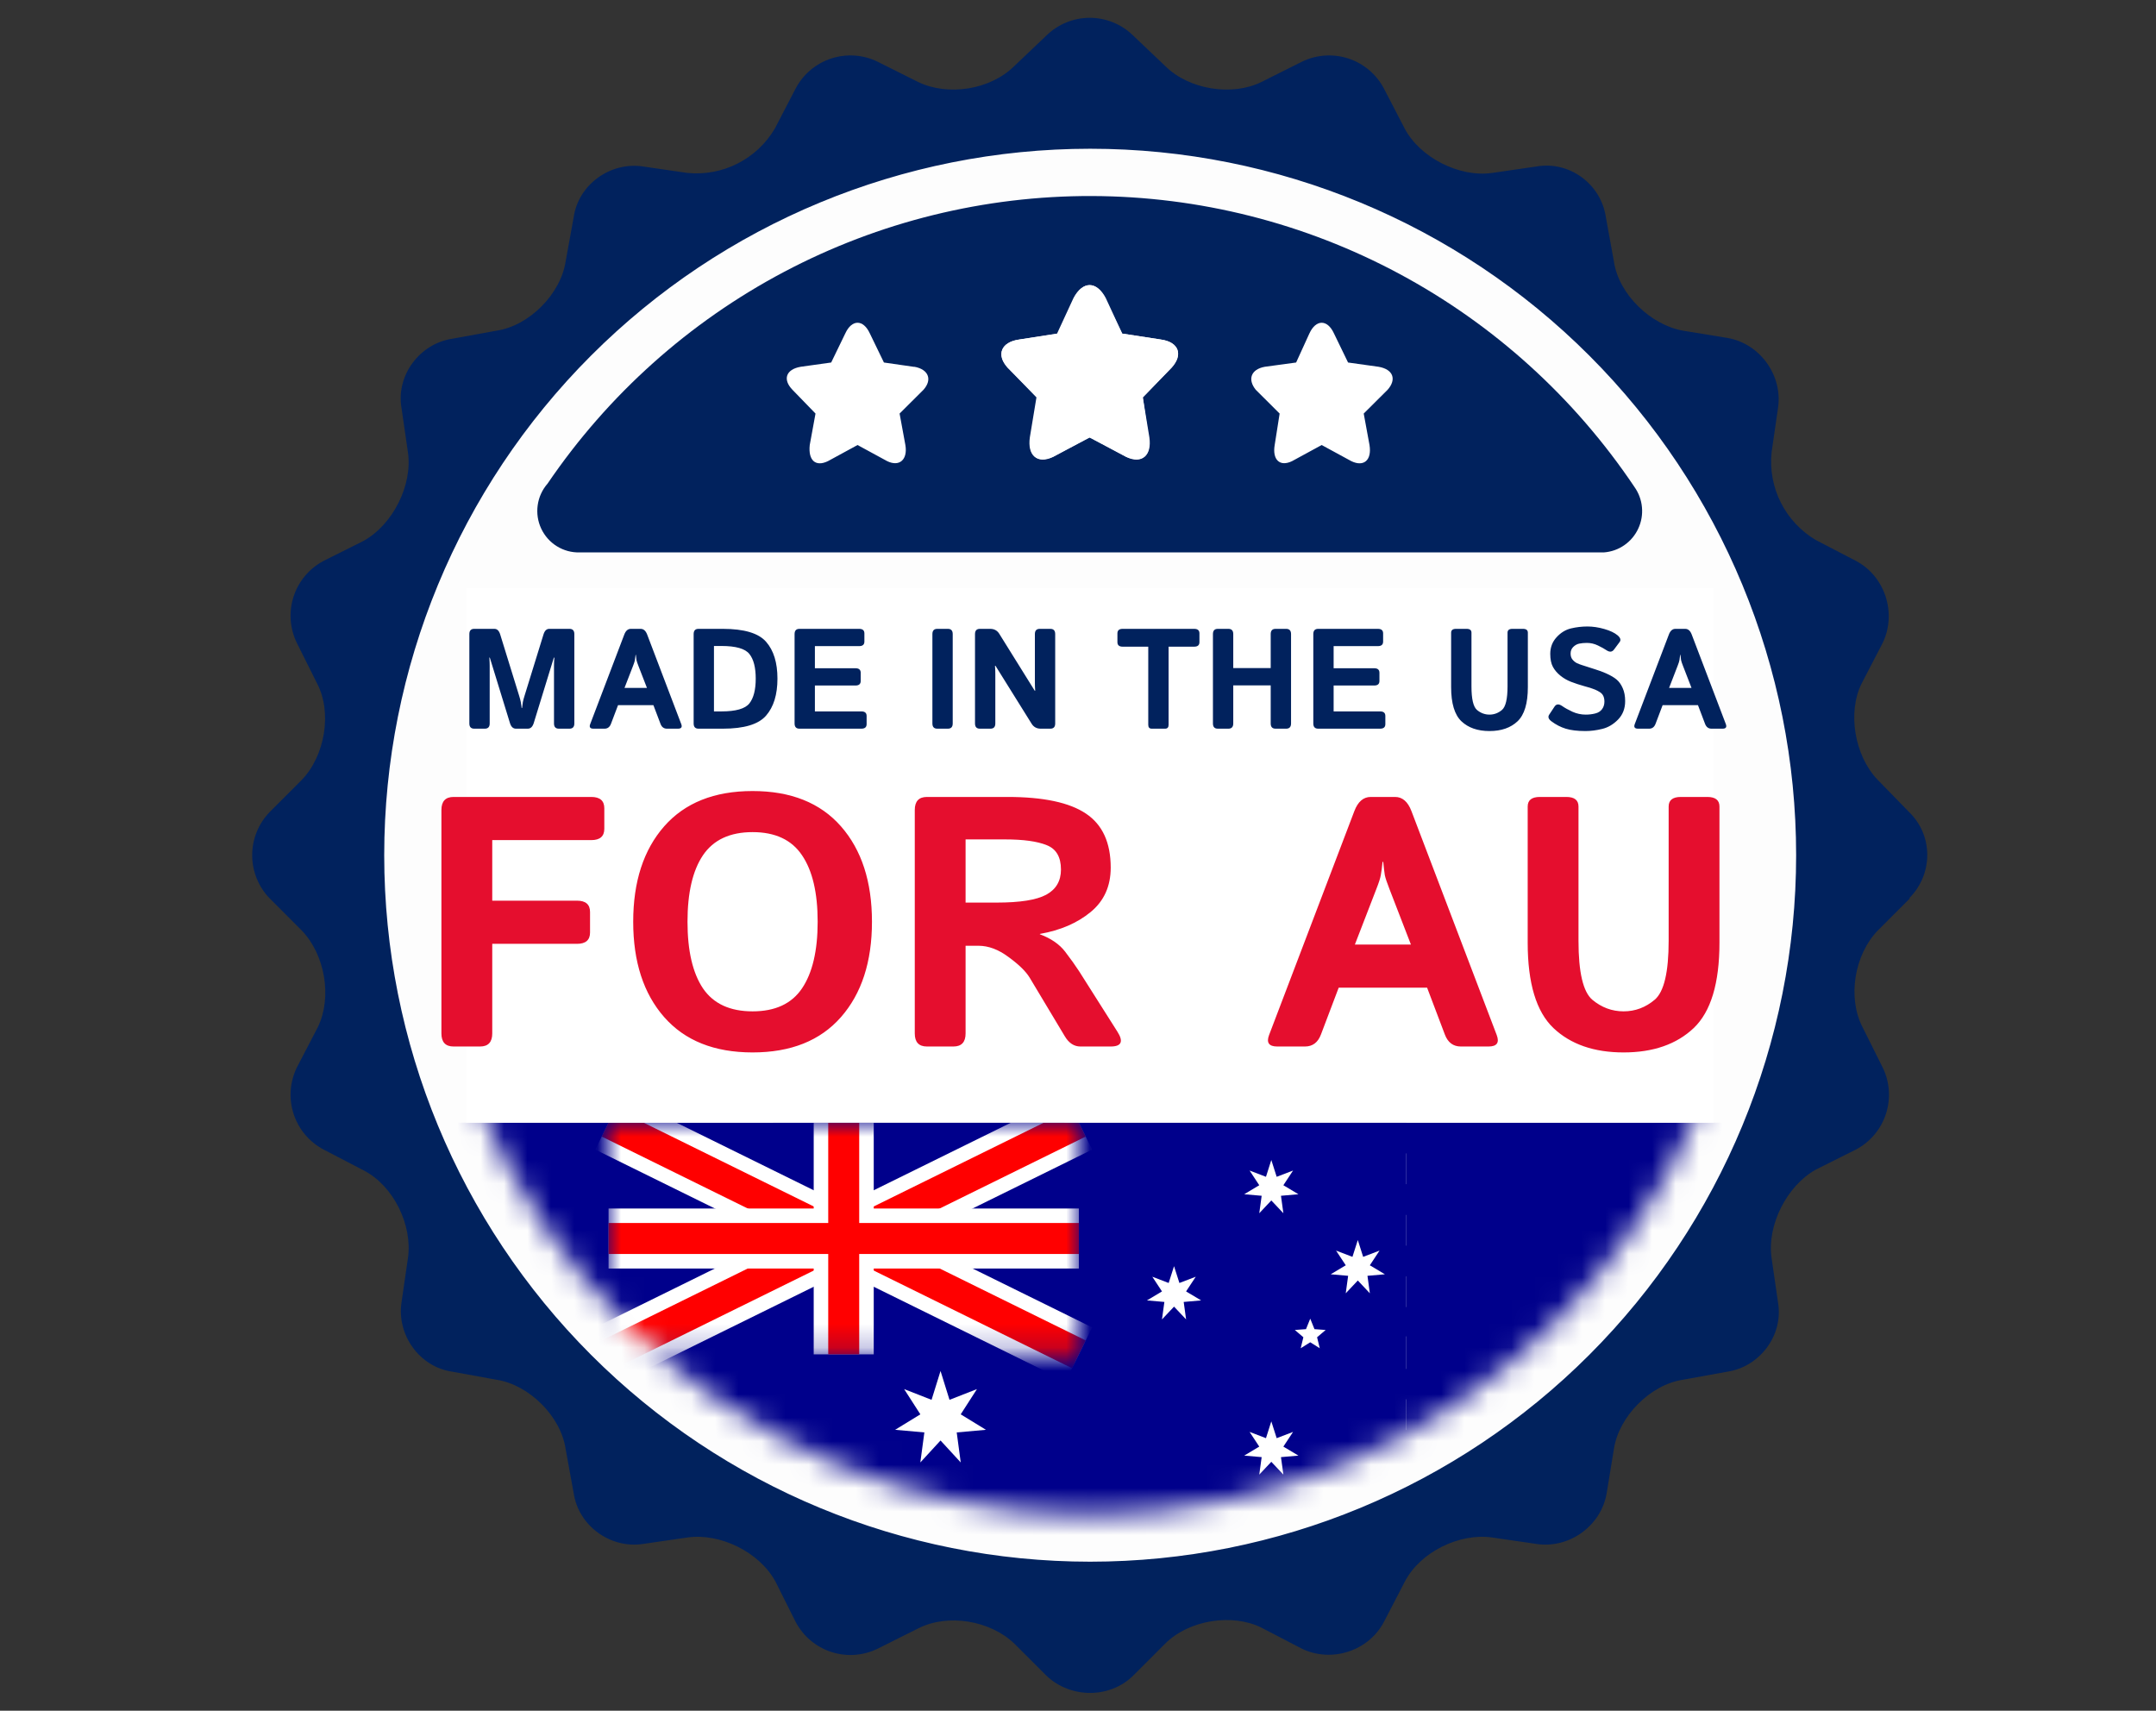 <svg xmlns="http://www.w3.org/2000/svg" width="92" height="73" viewBox="0 0 92 73" fill="none"><rect x="0" y="0" width="92" height="73" fill="#333333" stroke="none"/><g clip-path="url(#clip0_44_66296)"><g clip-path="url(#clip1_44_66296)"><path d="M46.12 67.677C63.548 67.677 77.677 53.548 77.677 36.12C77.677 18.691 63.548 4.562 46.12 4.562C28.691 4.562 14.562 18.691 14.562 36.12C14.562 53.548 28.691 67.677 46.12 67.677Z" fill="#FDFDFD"></path><mask id="mask0_44_66296" style="mask-type:alpha" maskUnits="userSpaceOnUse" x="18" y="8" width="57" height="57"><path d="M46.5 64.636C62.039 64.636 74.635 52.039 74.635 36.5C74.635 20.961 62.039 8.365 46.5 8.365C30.961 8.365 18.364 20.961 18.364 36.5C18.364 52.039 30.961 64.636 46.5 64.636Z" fill="#FDFDFD"></path></mask><g mask="url(#mask0_44_66296)"><g clip-path="url(#clip2_44_66296)"><rect width="56.271" height="19.771" transform="translate(18.364 47.906)" fill="#00008B"></rect><path d="M35.389 49.218H60.011V50.529H35.389V49.218Z" fill="white"></path><path d="M35.39 51.841H60.011V53.153H35.39V51.841Z" fill="white"></path><path d="M35.39 54.464H60.011V55.776H35.39V54.464Z" fill="white"></path><path d="M35.389 57.026H60.011V58.414H35.389V57.026Z" fill="white"></path><path d="M35.39 59.71H60.011V61.022H35.39V59.71Z" fill="white"></path><path d="M35.39 62.334H60.011V63.645H35.39V62.334Z" fill="white"></path><path d="M35.389 47.906H45.414V57.026H35.389V47.906Z" fill="#3C3B6E"></path><path d="M36.133 48.351L36.225 48.678L36.526 48.677L36.282 48.878L36.376 49.204L36.133 49.002L35.891 49.204L35.984 48.878L35.741 48.677L36.041 48.678L36.133 48.351Z" fill="white"></path><path d="M37.842 48.351L37.934 48.678L38.234 48.677L37.99 48.878L38.084 49.204L37.841 49.002L37.599 49.204L37.692 48.878L37.449 48.677L37.749 48.678L37.842 48.351Z" fill="white"></path><path d="M39.548 48.351L39.64 48.678L39.94 48.677L39.697 48.878L39.79 49.204L39.548 49.002L39.306 49.204L39.399 48.878L39.156 48.677L39.456 48.678L39.548 48.351Z" fill="white"></path><path d="M41.255 48.351L41.347 48.678L41.648 48.677L41.404 48.878L41.498 49.204L41.255 49.002L41.013 49.204L41.106 48.878L40.863 48.677L41.163 48.678L41.255 48.351Z" fill="white"></path><path d="M42.963 48.351L43.055 48.678L43.355 48.677L43.112 48.878L43.205 49.204L42.963 49.002L42.72 49.204L42.814 48.878L42.571 48.677L42.871 48.678L42.963 48.351Z" fill="white"></path><path d="M44.67 48.351L44.762 48.678L45.062 48.677L44.819 48.878L44.913 49.204L44.67 49.002L44.428 49.204L44.521 48.878L44.278 48.677L44.578 48.678L44.67 48.351Z" fill="white"></path><path d="M36.133 50.208L36.225 50.534L36.526 50.533L36.282 50.734L36.376 51.061L36.133 50.858L35.891 51.061L35.984 50.734L35.741 50.533L36.041 50.534L36.133 50.208Z" fill="white"></path><path d="M37.842 50.208L37.934 50.534L38.234 50.533L37.99 50.734L38.084 51.061L37.841 50.858L37.599 51.061L37.692 50.734L37.449 50.533L37.749 50.534L37.842 50.208Z" fill="white"></path><path d="M39.548 50.208L39.64 50.534L39.94 50.533L39.697 50.734L39.79 51.061L39.548 50.858L39.306 51.061L39.399 50.734L39.156 50.533L39.456 50.534L39.548 50.208Z" fill="white"></path><path d="M41.255 50.208L41.347 50.534L41.648 50.533L41.404 50.734L41.498 51.061L41.255 50.858L41.013 51.061L41.106 50.734L40.863 50.533L41.163 50.534L41.255 50.208Z" fill="white"></path><path d="M42.963 50.208L43.055 50.534L43.355 50.533L43.112 50.734L43.205 51.061L42.963 50.858L42.72 51.061L42.814 50.734L42.571 50.533L42.871 50.534L42.963 50.208Z" fill="white"></path><path d="M44.67 50.208L44.762 50.534L45.062 50.533L44.819 50.734L44.913 51.061L44.67 50.858L44.428 51.061L44.521 50.734L44.278 50.533L44.578 50.534L44.67 50.208Z" fill="white"></path><path d="M36.133 52.063L36.225 52.39L36.526 52.389L36.282 52.59L36.376 52.917L36.133 52.714L35.891 52.917L35.984 52.59L35.741 52.389L36.041 52.39L36.133 52.063Z" fill="white"></path><path d="M37.842 52.063L37.934 52.39L38.234 52.389L37.99 52.59L38.084 52.917L37.841 52.714L37.599 52.917L37.692 52.59L37.449 52.389L37.749 52.39L37.842 52.063Z" fill="white"></path><path d="M39.548 52.063L39.64 52.39L39.94 52.389L39.697 52.59L39.79 52.917L39.548 52.714L39.306 52.917L39.399 52.59L39.156 52.389L39.456 52.39L39.548 52.063Z" fill="white"></path><path d="M41.255 52.063L41.347 52.39L41.648 52.389L41.404 52.59L41.498 52.917L41.255 52.714L41.013 52.917L41.106 52.59L40.863 52.389L41.163 52.39L41.255 52.063Z" fill="white"></path><path d="M42.963 52.063L43.055 52.39L43.355 52.389L43.112 52.59L43.205 52.917L42.963 52.714L42.72 52.917L42.814 52.59L42.571 52.389L42.871 52.39L42.963 52.063Z" fill="white"></path><path d="M44.67 52.063L44.762 52.39L45.062 52.389L44.819 52.59L44.913 52.917L44.67 52.714L44.428 52.917L44.521 52.59L44.278 52.389L44.578 52.39L44.67 52.063Z" fill="white"></path><path d="M36.133 53.92L36.225 54.247L36.526 54.246L36.282 54.447L36.376 54.773L36.133 54.571L35.891 54.773L35.984 54.447L35.741 54.246L36.041 54.246L36.133 53.92Z" fill="white"></path><path d="M37.842 53.92L37.934 54.247L38.234 54.246L37.99 54.447L38.084 54.773L37.841 54.571L37.599 54.773L37.692 54.447L37.449 54.246L37.749 54.246L37.842 53.92Z" fill="white"></path><path d="M39.548 53.92L39.64 54.247L39.94 54.246L39.697 54.447L39.79 54.773L39.548 54.571L39.306 54.773L39.399 54.447L39.156 54.246L39.456 54.246L39.548 53.92Z" fill="white"></path><path d="M41.255 53.92L41.347 54.247L41.648 54.246L41.404 54.447L41.498 54.773L41.255 54.571L41.013 54.773L41.106 54.447L40.863 54.246L41.163 54.246L41.255 53.92Z" fill="white"></path><path d="M42.963 53.92L43.055 54.247L43.355 54.246L43.112 54.447L43.205 54.773L42.963 54.571L42.72 54.773L42.814 54.447L42.571 54.246L42.871 54.246L42.963 53.92Z" fill="white"></path><path d="M44.67 53.92L44.762 54.247L45.062 54.246L44.819 54.447L44.913 54.773L44.67 54.571L44.428 54.773L44.521 54.447L44.278 54.246L44.578 54.246L44.67 53.92Z" fill="white"></path><path d="M36.133 55.776L36.225 56.103L36.526 56.102L36.282 56.303L36.376 56.63L36.133 56.427L35.891 56.63L35.984 56.303L35.741 56.102L36.041 56.103L36.133 55.776Z" fill="white"></path><path d="M37.842 55.776L37.934 56.103L38.234 56.102L37.99 56.303L38.084 56.63L37.841 56.427L37.599 56.63L37.692 56.303L37.449 56.102L37.749 56.103L37.842 55.776Z" fill="white"></path><path d="M39.548 55.776L39.64 56.103L39.94 56.102L39.697 56.303L39.79 56.63L39.548 56.427L39.306 56.63L39.399 56.303L39.156 56.102L39.456 56.103L39.548 55.776Z" fill="white"></path><path d="M41.255 55.776L41.347 56.103L41.648 56.102L41.404 56.303L41.498 56.63L41.255 56.427L41.013 56.63L41.106 56.303L40.863 56.102L41.163 56.103L41.255 55.776Z" fill="white"></path><path d="M42.963 55.776L43.055 56.103L43.355 56.102L43.112 56.303L43.205 56.63L42.963 56.427L42.72 56.63L42.814 56.303L42.571 56.102L42.871 56.103L42.963 55.776Z" fill="white"></path><path d="M44.67 55.776L44.762 56.103L45.062 56.102L44.819 56.303L44.913 56.63L44.67 56.427L44.428 56.63L44.521 56.303L44.278 56.102L44.578 56.103L44.67 55.776Z" fill="white"></path><path d="M36.941 49.279L37.033 49.605L37.334 49.605L37.09 49.806L37.184 50.132L36.941 49.93L36.699 50.132L36.792 49.806L36.549 49.605L36.849 49.605L36.941 49.279Z" fill="white"></path><path d="M38.649 49.279L38.741 49.605L39.041 49.605L38.798 49.806L38.891 50.132L38.649 49.93L38.406 50.132L38.499 49.806L38.256 49.605L38.556 49.605L38.649 49.279Z" fill="white"></path><path d="M40.356 49.279L40.448 49.605L40.748 49.605L40.505 49.806L40.598 50.132L40.356 49.93L40.113 50.132L40.206 49.806L39.963 49.605L40.264 49.605L40.356 49.279Z" fill="white"></path><path d="M42.063 49.279L42.155 49.605L42.455 49.605L42.212 49.806L42.306 50.132L42.063 49.93L41.821 50.132L41.914 49.806L41.671 49.605L41.971 49.605L42.063 49.279Z" fill="white"></path><path d="M43.77 49.279L43.862 49.605L44.163 49.605L43.919 49.806L44.013 50.132L43.77 49.93L43.528 50.132L43.621 49.806L43.378 49.605L43.678 49.605L43.77 49.279Z" fill="white"></path><path d="M36.941 51.136L37.033 51.462L37.334 51.462L37.09 51.663L37.184 51.989L36.941 51.787L36.699 51.989L36.792 51.663L36.549 51.462L36.849 51.462L36.941 51.136Z" fill="white"></path><path d="M38.649 51.136L38.741 51.462L39.041 51.462L38.798 51.663L38.891 51.989L38.649 51.787L38.406 51.989L38.499 51.663L38.256 51.462L38.556 51.462L38.649 51.136Z" fill="white"></path><path d="M40.356 51.136L40.448 51.462L40.748 51.462L40.505 51.663L40.598 51.989L40.356 51.787L40.113 51.989L40.206 51.663L39.963 51.462L40.264 51.462L40.356 51.136Z" fill="white"></path><path d="M42.063 51.136L42.155 51.462L42.455 51.462L42.212 51.663L42.306 51.989L42.063 51.787L41.821 51.989L41.914 51.663L41.671 51.462L41.971 51.462L42.063 51.136Z" fill="white"></path><path d="M43.77 51.136L43.862 51.462L44.163 51.462L43.919 51.663L44.013 51.989L43.77 51.787L43.528 51.989L43.621 51.663L43.378 51.462L43.678 51.462L43.77 51.136Z" fill="white"></path><path d="M36.941 52.992L37.033 53.319L37.334 53.318L37.09 53.519L37.184 53.845L36.941 53.643L36.699 53.845L36.792 53.519L36.549 53.318L36.849 53.319L36.941 52.992Z" fill="white"></path><path d="M38.649 52.992L38.741 53.319L39.041 53.318L38.798 53.519L38.891 53.845L38.649 53.643L38.406 53.845L38.499 53.519L38.256 53.318L38.556 53.319L38.649 52.992Z" fill="white"></path><path d="M40.356 52.992L40.448 53.319L40.748 53.318L40.505 53.519L40.598 53.845L40.356 53.643L40.113 53.845L40.206 53.519L39.963 53.318L40.264 53.319L40.356 52.992Z" fill="white"></path><path d="M42.063 52.992L42.155 53.319L42.455 53.318L42.212 53.519L42.306 53.845L42.063 53.643L41.821 53.845L41.914 53.519L41.671 53.318L41.971 53.319L42.063 52.992Z" fill="white"></path><path d="M43.77 52.992L43.862 53.319L44.163 53.318L43.919 53.519L44.013 53.845L43.77 53.643L43.528 53.845L43.621 53.519L43.378 53.318L43.678 53.319L43.77 52.992Z" fill="white"></path><path d="M36.941 54.848L37.033 55.175L37.334 55.174L37.09 55.375L37.184 55.701L36.941 55.499L36.699 55.701L36.792 55.375L36.549 55.174L36.849 55.175L36.941 54.848Z" fill="white"></path><path d="M38.649 54.848L38.741 55.175L39.041 55.174L38.798 55.375L38.891 55.701L38.649 55.499L38.406 55.701L38.499 55.375L38.256 55.174L38.556 55.175L38.649 54.848Z" fill="white"></path><path d="M40.356 54.848L40.448 55.175L40.748 55.174L40.505 55.375L40.598 55.701L40.356 55.499L40.113 55.701L40.206 55.375L39.963 55.174L40.264 55.175L40.356 54.848Z" fill="white"></path><path d="M42.063 54.848L42.155 55.175L42.455 55.174L42.212 55.375L42.306 55.701L42.063 55.499L41.821 55.701L41.914 55.375L41.671 55.174L41.971 55.175L42.063 54.848Z" fill="white"></path><path d="M43.77 54.848L43.862 55.175L44.163 55.174L43.919 55.375L44.013 55.701L43.77 55.499L43.528 55.701L43.621 55.375L43.378 55.174L43.678 55.175L43.77 54.848Z" fill="white"></path><g clip-path="url(#clip3_44_66296)"><path d="M60.012 47.906H32.987V65.974H60.012V47.906Z" fill="#00008B"></path><path d="M40.134 58.502L40.517 59.733L41.688 59.275L40.995 60.352L42.072 61.012L40.825 61.124L40.996 62.405L40.134 61.468L39.272 62.405L39.444 61.124L38.197 61.012L39.273 60.352L38.581 59.275L39.751 59.733L40.134 58.502Z" fill="white"></path><mask id="mask1_44_66296" style="mask-type:alpha" maskUnits="userSpaceOnUse" x="25" y="47" width="22" height="11"><rect x="25.968" y="47.906" width="20.07" height="9.885" fill="#C4C4C4"></rect></mask><g mask="url(#mask1_44_66296)"><path d="M46.038 47.906L25.968 57.792L46.038 47.906Z" fill="black"></path><path d="M25.968 47.906L46.038 57.792M46.038 47.906L25.968 57.792" stroke="white" stroke-width="2.562"></path><path d="M46.038 47.906L25.968 57.792L46.038 47.906Z" fill="black"></path><path d="M25.968 47.906L46.038 57.792M46.038 47.906L25.968 57.792" stroke="#FF0000" stroke-width="1.322"></path><path d="M25.968 52.849H46.038H25.968Z" fill="black"></path><path d="M36.003 47.906V57.792M25.968 52.849H46.038" stroke="white" stroke-width="2.562"></path><path d="M25.968 52.849H46.038H25.968Z" fill="black"></path><path d="M36.003 47.906V57.792M25.968 52.849H46.038" stroke="#FF0000" stroke-width="1.322"></path></g><path d="M54.249 60.652L54.478 61.369L55.177 61.102L54.763 61.729L55.406 62.113L54.661 62.178L54.764 62.924L54.249 62.378L53.735 62.924L53.837 62.178L53.093 62.113L53.735 61.729L53.322 61.102L54.021 61.369L54.249 60.652Z" fill="white"></path><path d="M50.098 54.03L50.327 54.747L51.025 54.48L50.612 55.107L51.254 55.491L50.51 55.556L50.613 56.302L50.098 55.756L49.583 56.302L49.686 55.556L48.942 55.491L49.584 55.107L49.171 54.48L49.869 54.747L50.098 54.03Z" fill="white"></path><path d="M54.249 49.499L54.478 50.216L55.177 49.949L54.763 50.576L55.406 50.96L54.661 51.026L54.764 51.771L54.249 51.225L53.735 51.771L53.837 51.026L53.093 50.96L53.735 50.576L53.322 49.949L54.021 50.216L54.249 49.499Z" fill="white"></path><path d="M57.94 52.915L58.168 53.632L58.867 53.365L58.453 53.992L59.096 54.376L58.352 54.441L58.454 55.187L57.94 54.641L57.425 55.187L57.527 54.441L56.783 54.376L57.426 53.992L57.012 53.365L57.711 53.632L57.94 52.915Z" fill="white"></path><path d="M55.91 56.27L56.091 56.717L56.568 56.752L56.202 57.063L56.317 57.532L55.91 57.277L55.503 57.532L55.617 57.063L55.252 56.752L55.729 56.717L55.91 56.27Z" fill="white"></path></g></g></g><path d="M81.467 38.331C82.497 37.301 82.497 35.652 81.467 34.655L80.128 33.281C79.133 32.251 78.824 30.395 79.442 29.159L80.334 27.441C80.952 26.17 80.437 24.589 79.201 23.937L77.485 23.044C76.845 22.666 76.327 22.112 75.992 21.448C75.657 20.785 75.52 20.038 75.597 19.299L75.871 17.409C76.077 16.035 75.116 14.661 73.709 14.42L71.82 14.111C70.447 13.871 69.074 12.565 68.868 11.157L68.525 9.267C68.319 7.859 66.98 6.862 65.573 7.103L63.684 7.378C62.277 7.584 60.595 6.725 59.942 5.488L59.05 3.77C58.728 3.163 58.182 2.705 57.529 2.494C56.875 2.282 56.165 2.333 55.548 2.637L53.832 3.496C52.596 4.114 50.742 3.839 49.712 2.809L48.339 1.503C47.846 1.027 47.188 0.76 46.502 0.76C45.817 0.76 45.158 1.027 44.666 1.503L43.292 2.809C42.262 3.839 40.443 4.114 39.173 3.496L37.456 2.637C36.84 2.333 36.13 2.282 35.476 2.494C34.822 2.705 34.277 3.163 33.955 3.77L33.062 5.488C32.685 6.129 32.131 6.647 31.468 6.982C30.805 7.317 30.059 7.454 29.32 7.378L27.432 7.103C26.059 6.897 24.686 7.859 24.48 9.267L24.136 11.157C23.93 12.531 22.591 13.905 21.184 14.111L19.296 14.455C17.922 14.661 16.893 16.001 17.133 17.409L17.407 19.299C17.613 20.707 16.755 22.391 15.519 23.078L13.803 23.937C13.196 24.259 12.738 24.805 12.527 25.459C12.316 26.113 12.367 26.824 12.67 27.441L13.528 29.159C14.181 30.395 13.871 32.251 12.876 33.281L11.503 34.655C11.027 35.149 10.761 35.808 10.761 36.493C10.761 37.179 11.027 37.838 11.503 38.331L12.876 39.706C13.871 40.736 14.181 42.557 13.563 43.828L12.67 45.546C12.367 46.163 12.316 46.873 12.527 47.528C12.738 48.182 13.196 48.728 13.803 49.05L15.519 49.943C16.79 50.596 17.613 52.279 17.407 53.688L17.133 55.577C16.927 56.952 17.888 58.326 19.296 58.532L21.184 58.875C22.557 59.082 23.93 60.421 24.136 61.83L24.48 63.719C24.686 65.094 26.024 66.09 27.432 65.884L29.32 65.609C30.728 65.403 32.41 66.227 33.096 67.499L33.955 69.216C34.277 69.823 34.822 70.281 35.476 70.493C36.13 70.705 36.84 70.653 37.456 70.35L39.173 69.491C40.443 68.838 42.262 69.147 43.292 70.144L44.666 71.518C45.695 72.48 47.343 72.48 48.339 71.518L49.712 70.144C50.742 69.113 52.596 68.838 53.832 69.457L55.548 70.35C56.818 70.968 58.398 70.453 59.05 69.216L59.942 67.499C60.595 66.227 62.277 65.403 63.684 65.609L65.573 65.884C66.946 66.09 68.319 65.128 68.559 63.719L68.868 61.83C69.074 60.456 70.413 59.082 71.82 58.875L73.709 58.532C75.082 58.326 76.112 56.986 75.871 55.577L75.597 53.688C75.391 52.279 76.249 50.596 77.485 49.909L79.201 49.05C79.808 48.728 80.266 48.182 80.477 47.528C80.689 46.873 80.638 46.163 80.334 45.546L79.476 43.828C78.824 42.557 79.133 40.736 80.128 39.706L81.502 38.331H81.467ZM46.519 66.64C38.53 66.64 30.867 63.464 25.218 57.81C19.569 52.156 16.395 44.489 16.395 36.493C16.395 28.498 19.569 20.83 25.218 15.177C30.867 9.523 38.53 6.347 46.519 6.347C54.509 6.347 62.171 9.523 67.821 15.177C73.47 20.83 76.644 28.498 76.644 36.493C76.644 44.489 73.47 52.156 67.821 57.81C62.171 63.464 54.509 66.64 46.519 66.64Z" fill="#01225D"></path><path d="M24.74 23.572H68.439C68.751 23.549 69.052 23.444 69.31 23.265C69.568 23.087 69.774 22.843 69.906 22.558C70.039 22.274 70.094 21.959 70.065 21.646C70.037 21.332 69.925 21.033 69.743 20.777C67.187 16.968 63.74 13.845 59.705 11.681C55.669 9.517 51.167 8.379 46.592 8.365C42.017 8.351 37.508 9.462 33.459 11.601C29.41 13.74 25.945 16.842 23.366 20.636C23.139 20.895 22.993 21.214 22.945 21.555C22.896 21.897 22.948 22.244 23.094 22.556C23.24 22.868 23.474 23.131 23.766 23.311C24.059 23.492 24.397 23.582 24.74 23.572Z" fill="#01225D"></path><rect x="19.886" y="25.094" width="53.229" height="22.812" fill="white"></rect><path d="M19.356 44.656C19.009 44.656 18.836 44.471 18.836 44.099V34.564C18.836 34.193 19.009 34.007 19.356 34.007H25.23C25.601 34.007 25.787 34.168 25.787 34.49V35.366C25.787 35.688 25.601 35.849 25.23 35.849H21.005V38.433H24.621C24.992 38.433 25.178 38.594 25.178 38.916V39.792C25.178 40.114 24.992 40.275 24.621 40.275H21.005V44.099C21.005 44.471 20.831 44.656 20.485 44.656H19.356ZM27.02 39.332C27.02 37.624 27.46 36.267 28.341 35.262C29.223 34.258 30.48 33.755 32.114 33.755C33.748 33.755 35.005 34.258 35.886 35.262C36.767 36.267 37.208 37.624 37.208 39.332C37.208 41.04 36.767 42.396 35.886 43.401C35.005 44.406 33.748 44.909 32.114 44.909C30.48 44.909 29.223 44.406 28.341 43.401C27.46 42.396 27.02 41.04 27.02 39.332ZM29.337 39.332C29.337 40.569 29.557 41.518 29.997 42.176C30.443 42.83 31.148 43.156 32.114 43.156C33.079 43.156 33.782 42.83 34.223 42.176C34.668 41.518 34.891 40.569 34.891 39.332C34.891 38.094 34.668 37.149 34.223 36.495C33.782 35.837 33.079 35.508 32.114 35.508C31.148 35.508 30.443 35.837 29.997 36.495C29.557 37.149 29.337 38.094 29.337 39.332ZM39.555 44.656C39.208 44.656 39.035 44.471 39.035 44.099V34.564C39.035 34.193 39.208 34.007 39.555 34.007H42.993C44.523 34.007 45.639 34.245 46.342 34.72C47.045 35.191 47.396 35.958 47.396 37.022C47.396 37.815 47.112 38.446 46.542 38.916C45.973 39.386 45.25 39.698 44.374 39.852V39.867C44.849 40.045 45.208 40.292 45.451 40.609C45.693 40.926 45.891 41.203 46.045 41.441L47.678 44.018C47.951 44.443 47.857 44.656 47.396 44.656H46.104C45.832 44.656 45.609 44.51 45.436 44.218L43.936 41.716C43.773 41.448 43.473 41.156 43.037 40.839C42.607 40.517 42.178 40.357 41.753 40.357H41.203V44.099C41.203 44.471 41.03 44.656 40.683 44.656H39.555ZM41.203 38.515H42.532C43.523 38.515 44.225 38.404 44.641 38.181C45.062 37.953 45.273 37.594 45.273 37.104C45.273 36.569 45.07 36.223 44.664 36.064C44.263 35.901 43.671 35.819 42.889 35.819H41.203V38.515ZM54.503 44.656C54.147 44.656 54.03 44.493 54.154 44.166L57.793 34.609C57.946 34.208 58.179 34.007 58.491 34.007H59.53C59.842 34.007 60.075 34.208 60.228 34.609L63.867 44.166C63.991 44.493 63.874 44.656 63.518 44.656H62.337C62.011 44.656 61.783 44.486 61.654 44.144L60.897 42.146H57.124L56.367 44.144C56.238 44.486 56.011 44.656 55.684 44.656H54.503ZM57.815 40.305H60.206L59.293 37.943C59.184 37.666 59.117 37.465 59.092 37.342C59.072 37.213 59.05 37.025 59.025 36.777H58.996C58.971 37.025 58.946 37.213 58.921 37.342C58.902 37.465 58.837 37.666 58.728 37.943L57.815 40.305ZM65.189 40.223V34.416C65.189 34.144 65.362 34.007 65.709 34.007H66.838C67.184 34.007 67.357 34.144 67.357 34.416V40.149C67.357 41.485 67.553 42.322 67.944 42.659C68.34 42.99 68.786 43.156 69.281 43.156C69.776 43.156 70.219 42.99 70.61 42.659C71.006 42.322 71.204 41.485 71.204 40.149V34.416C71.204 34.144 71.377 34.007 71.724 34.007H72.853C73.199 34.007 73.372 34.144 73.372 34.416V40.223C73.372 41.956 73.006 43.171 72.273 43.869C71.541 44.562 70.543 44.909 69.281 44.909C68.018 44.909 67.021 44.562 66.288 43.869C65.555 43.171 65.189 41.956 65.189 40.223Z" fill="#E50E2E"></path><path d="M20.236 31.094C20.098 31.094 20.028 31.02 20.028 30.871V27.057C20.028 26.909 20.098 26.834 20.236 26.834H21.098C21.212 26.834 21.295 26.913 21.344 27.072L22.149 29.677C22.185 29.79 22.209 29.883 22.223 29.956C22.237 30.027 22.249 30.113 22.259 30.212H22.277C22.287 30.113 22.299 30.027 22.312 29.956C22.326 29.883 22.351 29.79 22.387 29.677L23.192 27.072C23.241 26.913 23.323 26.834 23.438 26.834H24.3C24.438 26.834 24.508 26.909 24.508 27.057V30.871C24.508 31.02 24.438 31.094 24.3 31.094H23.848C23.709 31.094 23.64 31.02 23.64 30.871V28.417C23.64 28.299 23.645 28.18 23.655 28.061H23.634L22.776 30.853C22.726 31.014 22.641 31.094 22.52 31.094H22.015C21.895 31.094 21.809 31.014 21.76 30.853L20.901 28.061H20.881C20.891 28.18 20.896 28.299 20.896 28.417V30.871C20.896 31.02 20.826 31.094 20.688 31.094H20.236ZM25.324 31.094C25.182 31.094 25.135 31.028 25.185 30.898L26.64 27.075C26.702 26.914 26.795 26.834 26.919 26.834H27.335C27.46 26.834 27.553 26.914 27.615 27.075L29.07 30.898C29.12 31.028 29.073 31.094 28.93 31.094H28.458C28.328 31.094 28.236 31.025 28.185 30.889L27.882 30.09H26.373L26.07 30.889C26.018 31.025 25.927 31.094 25.797 31.094H25.324ZM26.649 29.353H27.606L27.24 28.409C27.197 28.298 27.17 28.217 27.16 28.168C27.152 28.116 27.143 28.041 27.133 27.942H27.122C27.112 28.041 27.102 28.116 27.092 28.168C27.084 28.217 27.058 28.298 27.015 28.409L26.649 29.353ZM29.807 31.094C29.668 31.094 29.599 31.02 29.599 30.871V27.057C29.599 26.909 29.668 26.834 29.807 26.834H30.843C31.754 26.834 32.37 27.018 32.691 27.387C33.014 27.755 33.175 28.279 33.175 28.958C33.175 29.637 33.014 30.163 32.691 30.535C32.37 30.908 31.754 31.094 30.843 31.094H29.807ZM30.466 30.357H30.787C31.401 30.357 31.798 30.243 31.978 30.015C32.158 29.786 32.248 29.433 32.248 28.958C32.248 28.483 32.158 28.132 31.978 27.907C31.798 27.679 31.401 27.565 30.787 27.565H30.466V30.357ZM34.114 31.094C33.975 31.094 33.906 31.02 33.906 30.871V27.057C33.906 26.909 33.975 26.834 34.114 26.834H36.662C36.811 26.834 36.885 26.899 36.885 27.027V27.378C36.885 27.506 36.811 27.571 36.662 27.571H34.773V28.515H36.505C36.653 28.515 36.728 28.58 36.728 28.709V29.059C36.728 29.188 36.653 29.252 36.505 29.252H34.773V30.357H36.757C36.906 30.357 36.98 30.422 36.98 30.55V30.901C36.98 31.029 36.906 31.094 36.757 31.094H34.114ZM39.995 31.094C39.856 31.094 39.787 31.02 39.787 30.871V27.057C39.787 26.909 39.856 26.834 39.995 26.834H40.447C40.585 26.834 40.654 26.909 40.654 27.057V30.871C40.654 31.02 40.585 31.094 40.447 31.094H39.995ZM41.813 31.094C41.674 31.094 41.605 31.02 41.605 30.871V27.057C41.605 26.909 41.674 26.834 41.813 26.834H42.253C42.423 26.834 42.552 26.904 42.639 27.042L44.154 29.475H44.174C44.164 29.356 44.16 29.237 44.16 29.118V27.057C44.16 26.909 44.229 26.834 44.367 26.834H44.819C44.958 26.834 45.027 26.909 45.027 27.057V30.871C45.027 31.02 44.958 31.094 44.819 31.094H44.409C44.239 31.094 44.11 31.024 44.023 30.886L42.478 28.409H42.458C42.468 28.527 42.472 28.646 42.472 28.765V30.871C42.472 31.02 42.403 31.094 42.264 31.094H41.813ZM47.905 27.595C47.757 27.595 47.682 27.53 47.682 27.402V27.027C47.682 26.899 47.757 26.834 47.905 26.834H50.959C51.107 26.834 51.182 26.899 51.182 27.027V27.402C51.182 27.53 51.107 27.595 50.959 27.595H49.866V30.93C49.866 31.039 49.816 31.094 49.717 31.094H49.147C49.048 31.094 48.998 31.039 48.998 30.93V27.595H47.905ZM51.966 31.094C51.827 31.094 51.758 31.02 51.758 30.871V27.057C51.758 26.909 51.827 26.834 51.966 26.834H52.417C52.556 26.834 52.625 26.909 52.625 27.057V28.509H54.223V27.057C54.223 26.909 54.292 26.834 54.431 26.834H54.883C55.021 26.834 55.091 26.909 55.091 27.057V30.871C55.091 31.02 55.021 31.094 54.883 31.094H54.431C54.292 31.094 54.223 31.02 54.223 30.871V29.246H52.625V30.871C52.625 31.02 52.556 31.094 52.417 31.094H51.966ZM56.249 31.094C56.11 31.094 56.041 31.02 56.041 30.871V27.057C56.041 26.909 56.11 26.834 56.249 26.834H58.798C58.946 26.834 59.02 26.899 59.02 27.027V27.378C59.02 27.506 58.946 27.571 58.798 27.571H56.908V28.515H58.64C58.789 28.515 58.863 28.58 58.863 28.709V29.059C58.863 29.188 58.789 29.252 58.64 29.252H56.908V30.357H58.893C59.041 30.357 59.115 30.422 59.115 30.55V30.901C59.115 31.029 59.041 31.094 58.893 31.094H56.249ZM61.922 29.32V26.998C61.922 26.889 61.992 26.834 62.13 26.834H62.582C62.721 26.834 62.79 26.889 62.79 26.998V29.291C62.79 29.825 62.868 30.16 63.025 30.295C63.183 30.427 63.361 30.494 63.559 30.494C63.757 30.494 63.934 30.427 64.091 30.295C64.249 30.16 64.329 29.825 64.329 29.291V26.998C64.329 26.889 64.398 26.834 64.536 26.834H64.988C65.126 26.834 65.196 26.889 65.196 26.998V29.32C65.196 30.014 65.049 30.5 64.756 30.779C64.463 31.056 64.064 31.195 63.559 31.195C63.054 31.195 62.655 31.056 62.362 30.779C62.069 30.5 61.922 30.014 61.922 29.32ZM66.197 30.776C66.074 30.683 66.044 30.589 66.108 30.494L66.336 30.149C66.412 30.036 66.522 30.03 66.666 30.131C66.777 30.209 66.922 30.289 67.1 30.372C67.28 30.453 67.469 30.494 67.667 30.494C67.806 30.494 67.939 30.478 68.068 30.446C68.197 30.415 68.295 30.353 68.362 30.262C68.43 30.171 68.463 30.063 68.463 29.938C68.463 29.849 68.448 29.771 68.419 29.704C68.389 29.636 68.34 29.581 68.273 29.537C68.206 29.494 68.136 29.457 68.065 29.427C67.94 29.376 67.783 29.325 67.593 29.276C67.405 29.224 67.219 29.163 67.034 29.092C66.87 29.028 66.72 28.941 66.583 28.83C66.446 28.719 66.34 28.595 66.265 28.456C66.19 28.317 66.152 28.132 66.152 27.901C66.152 27.625 66.241 27.39 66.42 27.194C66.598 26.998 66.803 26.872 67.034 26.816C67.266 26.761 67.5 26.733 67.736 26.733C67.969 26.733 68.21 26.769 68.457 26.84C68.707 26.912 68.895 27.001 69.022 27.108C69.146 27.212 69.177 27.308 69.114 27.393L68.873 27.716C68.792 27.827 68.683 27.836 68.546 27.743C68.459 27.684 68.34 27.617 68.187 27.544C68.037 27.471 67.879 27.434 67.715 27.434C67.598 27.434 67.49 27.444 67.391 27.464C67.294 27.484 67.208 27.531 67.132 27.607C67.057 27.682 67.02 27.775 67.02 27.886C67.02 27.993 67.047 28.08 67.103 28.147C67.158 28.212 67.22 28.262 67.287 28.296C67.354 28.327 67.423 28.354 67.492 28.376C67.706 28.445 67.897 28.507 68.065 28.56C68.234 28.611 68.389 28.669 68.531 28.732C68.73 28.821 68.881 28.91 68.986 29C69.091 29.089 69.177 29.21 69.244 29.365C69.314 29.519 69.348 29.704 69.348 29.918C69.348 30.234 69.247 30.497 69.045 30.705C68.843 30.911 68.619 31.043 68.371 31.103C68.126 31.164 67.886 31.195 67.652 31.195C67.308 31.195 67.028 31.161 66.812 31.094C66.596 31.028 66.391 30.922 66.197 30.776ZM69.898 31.094C69.755 31.094 69.709 31.028 69.758 30.898L71.214 27.075C71.275 26.914 71.368 26.834 71.493 26.834H71.909C72.034 26.834 72.127 26.914 72.188 27.075L73.644 30.898C73.693 31.028 73.647 31.094 73.504 31.094H73.032C72.901 31.094 72.81 31.025 72.758 30.889L72.455 30.09H70.947L70.644 30.889C70.592 31.025 70.501 31.094 70.37 31.094H69.898ZM71.223 29.353H72.179L71.814 28.409C71.77 28.298 71.743 28.217 71.734 28.168C71.726 28.116 71.717 28.041 71.707 27.942H71.695C71.685 28.041 71.675 28.116 71.665 28.168C71.657 28.217 71.632 28.298 71.588 28.409L71.223 29.353Z" fill="#01225D"></path><path d="M49.539 14.489L47.886 14.235L47.182 12.711C46.795 11.985 46.197 11.985 45.845 12.711L45.142 14.235L43.488 14.489C42.714 14.598 42.503 15.143 42.996 15.687L44.262 16.957L43.981 18.663C43.84 19.425 44.262 19.825 44.931 19.498L46.514 18.663L48.061 19.498C48.765 19.788 49.152 19.425 49.046 18.663L48.765 16.957L49.996 15.687C50.489 15.143 50.313 14.598 49.539 14.489ZM38.985 15.651L37.719 15.469L37.121 14.235C36.84 13.618 36.347 13.618 36.066 14.235L35.468 15.469L34.166 15.651C33.533 15.76 33.392 16.195 33.814 16.631L34.799 17.647L34.553 18.99C34.483 19.643 34.799 19.933 35.327 19.679L36.593 18.99L37.86 19.679C38.387 19.933 38.739 19.607 38.634 18.99L38.387 17.647L39.408 16.631C39.794 16.195 39.619 15.76 39.021 15.651H38.985Z" fill="white"></path><path d="M43.488 14.489L45.106 14.235L45.81 12.711C46.197 11.985 46.795 11.985 47.147 12.711L47.886 14.235L49.539 14.489C50.313 14.598 50.489 15.143 49.996 15.687L48.765 16.957L49.011 18.663C49.152 19.425 48.73 19.825 48.061 19.498L46.478 18.663L44.931 19.498C44.227 19.788 43.84 19.425 43.945 18.663L44.227 16.957L42.996 15.687C42.503 15.143 42.714 14.598 43.488 14.489ZM53.971 15.651L55.308 15.469L55.871 14.235C56.152 13.618 56.645 13.618 56.926 14.235L57.524 15.469L58.826 15.651C59.459 15.76 59.599 16.195 59.213 16.631L58.192 17.647L58.439 18.99C58.544 19.643 58.192 19.933 57.665 19.679L56.398 18.99L55.132 19.679C54.604 19.933 54.288 19.607 54.393 18.99L54.604 17.647L53.584 16.631C53.232 16.195 53.373 15.76 53.971 15.651Z" fill="white"></path></g></g><defs><clipPath id="clip0_44_66296"><rect width="92" height="73" fill="white"></rect></clipPath><clipPath id="clip1_44_66296"><rect width="73" height="73" fill="white" transform="translate(10)"></rect></clipPath><clipPath id="clip2_44_66296"><rect width="56.271" height="19.771" fill="white" transform="translate(18.364 47.906)"></rect></clipPath><clipPath id="clip3_44_66296"><rect width="48.667" height="16.729" fill="white" transform="translate(22.166 47.906)"></rect></clipPath></defs></svg>
